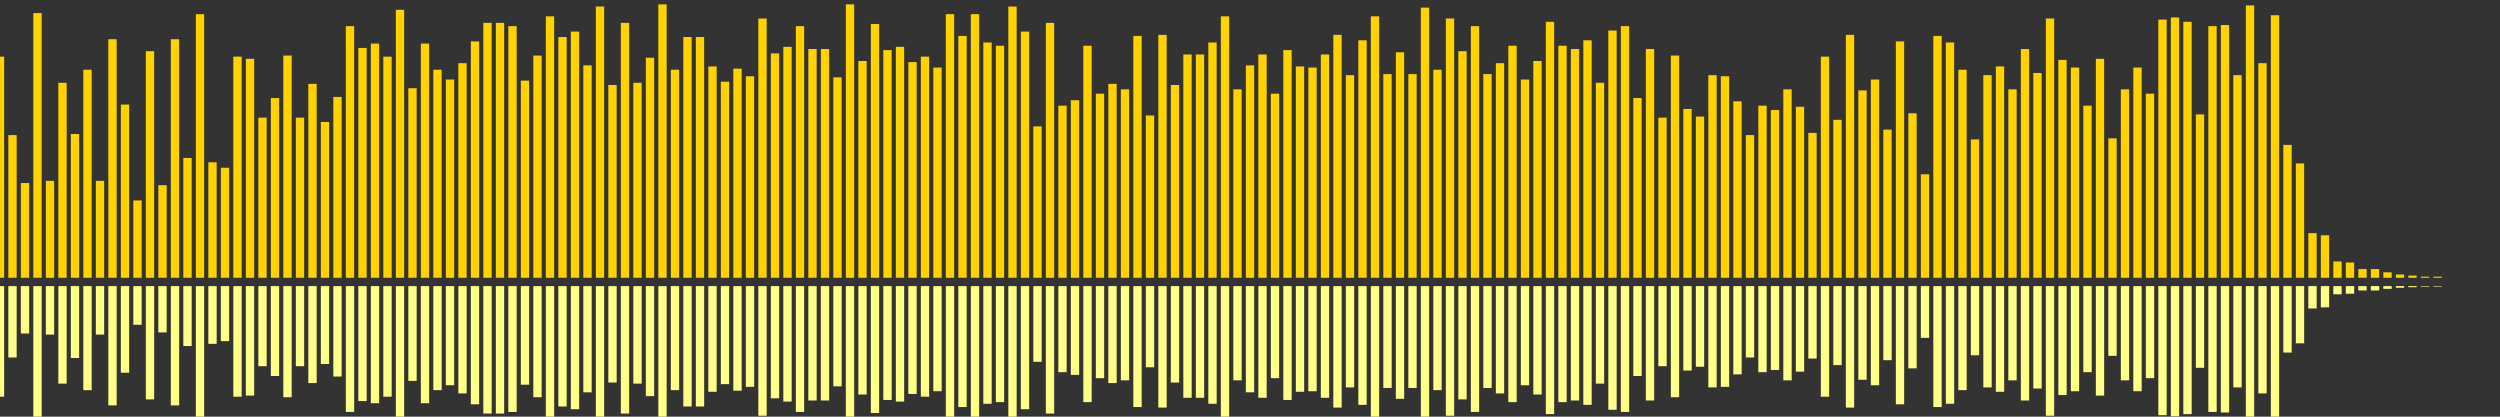 <?xml version="1.0" encoding="UTF-8"?>
<svg version="1.1" width="600" height="100" xmlns="http://www.w3.org/2000/svg">
  <rect width="100%" height="100%" fill="#333333" stroke="none"/>
  <line x1="0" y1="66.667" x2="0" y2="13.595" stroke="#ffd200" stroke-width="2"/>
  <line x1="0" y1="68.667" x2="0" y2="95.203" stroke="#ff8" stroke-width="2"/>
  <line x1="3" y1="66.667" x2="3" y2="32.418" stroke="#ffd200" stroke-width="2"/>
  <line x1="3" y1="68.667" x2="3" y2="85.791" stroke="#ff8" stroke-width="2"/>
  <line x1="6" y1="66.667" x2="6" y2="43.922" stroke="#ffd200" stroke-width="2"/>
  <line x1="6" y1="68.667" x2="6" y2="80.039" stroke="#ff8" stroke-width="2"/>
  <line x1="9" y1="66.667" x2="9" y2="3.137" stroke="#ffd200" stroke-width="2"/>
  <line x1="9" y1="68.667" x2="9" y2="100.431" stroke="#ff8" stroke-width="2"/>
  <line x1="12" y1="66.667" x2="12" y2="43.399" stroke="#ffd200" stroke-width="2"/>
  <line x1="12" y1="68.667" x2="12" y2="80.301" stroke="#ff8" stroke-width="2"/>
  <line x1="15" y1="66.667" x2="15" y2="19.869" stroke="#ffd200" stroke-width="2"/>
  <line x1="15" y1="68.667" x2="15" y2="92.065" stroke="#ff8" stroke-width="2"/>
  <line x1="18" y1="66.667" x2="18" y2="32.157" stroke="#ffd200" stroke-width="2"/>
  <line x1="18" y1="68.667" x2="18" y2="85.922" stroke="#ff8" stroke-width="2"/>
  <line x1="21" y1="66.667" x2="21" y2="16.732" stroke="#ffd200" stroke-width="2"/>
  <line x1="21" y1="68.667" x2="21" y2="93.634" stroke="#ff8" stroke-width="2"/>
  <line x1="24" y1="66.667" x2="24" y2="43.399" stroke="#ffd200" stroke-width="2"/>
  <line x1="24" y1="68.667" x2="24" y2="80.301" stroke="#ff8" stroke-width="2"/>
  <line x1="27" y1="66.667" x2="27" y2="9.412" stroke="#ffd200" stroke-width="2"/>
  <line x1="27" y1="68.667" x2="27" y2="97.294" stroke="#ff8" stroke-width="2"/>
  <line x1="30" y1="66.667" x2="30" y2="25.098" stroke="#ffd200" stroke-width="2"/>
  <line x1="30" y1="68.667" x2="30" y2="89.451" stroke="#ff8" stroke-width="2"/>
  <line x1="33" y1="66.667" x2="33" y2="48.105" stroke="#ffd200" stroke-width="2"/>
  <line x1="33" y1="68.667" x2="33" y2="77.948" stroke="#ff8" stroke-width="2"/>
  <line x1="36" y1="66.667" x2="36" y2="12.288" stroke="#ffd200" stroke-width="2"/>
  <line x1="36" y1="68.667" x2="36" y2="95.856" stroke="#ff8" stroke-width="2"/>
  <line x1="39" y1="66.667" x2="39" y2="44.444" stroke="#ffd200" stroke-width="2"/>
  <line x1="39" y1="68.667" x2="39" y2="79.778" stroke="#ff8" stroke-width="2"/>
  <line x1="42" y1="66.667" x2="42" y2="9.412" stroke="#ffd200" stroke-width="2"/>
  <line x1="42" y1="68.667" x2="42" y2="97.294" stroke="#ff8" stroke-width="2"/>
  <line x1="45" y1="66.667" x2="45" y2="37.908" stroke="#ffd200" stroke-width="2"/>
  <line x1="45" y1="68.667" x2="45" y2="83.046" stroke="#ff8" stroke-width="2"/>
  <line x1="48" y1="66.667" x2="48" y2="3.399" stroke="#ffd200" stroke-width="2"/>
  <line x1="48" y1="68.667" x2="48" y2="100.301" stroke="#ff8" stroke-width="2"/>
  <line x1="51" y1="66.667" x2="51" y2="38.954" stroke="#ffd200" stroke-width="2"/>
  <line x1="51" y1="68.667" x2="51" y2="82.523" stroke="#ff8" stroke-width="2"/>
  <line x1="54" y1="66.667" x2="54" y2="40.261" stroke="#ffd200" stroke-width="2"/>
  <line x1="54" y1="68.667" x2="54" y2="81.869" stroke="#ff8" stroke-width="2"/>
  <line x1="57" y1="66.667" x2="57" y2="13.595" stroke="#ffd200" stroke-width="2"/>
  <line x1="57" y1="68.667" x2="57" y2="95.203" stroke="#ff8" stroke-width="2"/>
  <line x1="60" y1="66.667" x2="60" y2="14.118" stroke="#ffd200" stroke-width="2"/>
  <line x1="60" y1="68.667" x2="60" y2="94.941" stroke="#ff8" stroke-width="2"/>
  <line x1="63" y1="66.667" x2="63" y2="28.235" stroke="#ffd200" stroke-width="2"/>
  <line x1="63" y1="68.667" x2="63" y2="87.882" stroke="#ff8" stroke-width="2"/>
  <line x1="66" y1="66.667" x2="66" y2="23.529" stroke="#ffd200" stroke-width="2"/>
  <line x1="66" y1="68.667" x2="66" y2="90.235" stroke="#ff8" stroke-width="2"/>
  <line x1="69" y1="66.667" x2="69" y2="13.333" stroke="#ffd200" stroke-width="2"/>
  <line x1="69" y1="68.667" x2="69" y2="95.333" stroke="#ff8" stroke-width="2"/>
  <line x1="72" y1="66.667" x2="72" y2="28.235" stroke="#ffd200" stroke-width="2"/>
  <line x1="72" y1="68.667" x2="72" y2="87.882" stroke="#ff8" stroke-width="2"/>
  <line x1="75" y1="66.667" x2="75" y2="20.131" stroke="#ffd200" stroke-width="2"/>
  <line x1="75" y1="68.667" x2="75" y2="91.935" stroke="#ff8" stroke-width="2"/>
  <line x1="78" y1="66.667" x2="78" y2="29.281" stroke="#ffd200" stroke-width="2"/>
  <line x1="78" y1="68.667" x2="78" y2="87.359" stroke="#ff8" stroke-width="2"/>
  <line x1="81" y1="66.667" x2="81" y2="23.268" stroke="#ffd200" stroke-width="2"/>
  <line x1="81" y1="68.667" x2="81" y2="90.366" stroke="#ff8" stroke-width="2"/>
  <line x1="84" y1="66.667" x2="84" y2="6.275" stroke="#ffd200" stroke-width="2"/>
  <line x1="84" y1="68.667" x2="84" y2="98.863" stroke="#ff8" stroke-width="2"/>
  <line x1="87" y1="66.667" x2="87" y2="11.503" stroke="#ffd200" stroke-width="2"/>
  <line x1="87" y1="68.667" x2="87" y2="96.248" stroke="#ff8" stroke-width="2"/>
  <line x1="90" y1="66.667" x2="90" y2="10.458" stroke="#ffd200" stroke-width="2"/>
  <line x1="90" y1="68.667" x2="90" y2="96.771" stroke="#ff8" stroke-width="2"/>
  <line x1="93" y1="66.667" x2="93" y2="13.595" stroke="#ffd200" stroke-width="2"/>
  <line x1="93" y1="68.667" x2="93" y2="95.203" stroke="#ff8" stroke-width="2"/>
  <line x1="96" y1="66.667" x2="96" y2="2.353" stroke="#ffd200" stroke-width="2"/>
  <line x1="96" y1="68.667" x2="96" y2="100.824" stroke="#ff8" stroke-width="2"/>
  <line x1="99" y1="66.667" x2="99" y2="21.176" stroke="#ffd200" stroke-width="2"/>
  <line x1="99" y1="68.667" x2="99" y2="91.412" stroke="#ff8" stroke-width="2"/>
  <line x1="102" y1="66.667" x2="102" y2="10.458" stroke="#ffd200" stroke-width="2"/>
  <line x1="102" y1="68.667" x2="102" y2="96.771" stroke="#ff8" stroke-width="2"/>
  <line x1="105" y1="66.667" x2="105" y2="16.732" stroke="#ffd200" stroke-width="2"/>
  <line x1="105" y1="68.667" x2="105" y2="93.634" stroke="#ff8" stroke-width="2"/>
  <line x1="108" y1="66.667" x2="108" y2="19.085" stroke="#ffd200" stroke-width="2"/>
  <line x1="108" y1="68.667" x2="108" y2="92.458" stroke="#ff8" stroke-width="2"/>
  <line x1="111" y1="66.667" x2="111" y2="15.163" stroke="#ffd200" stroke-width="2"/>
  <line x1="111" y1="68.667" x2="111" y2="94.418" stroke="#ff8" stroke-width="2"/>
  <line x1="114" y1="66.667" x2="114" y2="9.935" stroke="#ffd200" stroke-width="2"/>
  <line x1="114" y1="68.667" x2="114" y2="97.033" stroke="#ff8" stroke-width="2"/>
  <line x1="117" y1="66.667" x2="117" y2="5.49" stroke="#ffd200" stroke-width="2"/>
  <line x1="117" y1="68.667" x2="117" y2="99.255" stroke="#ff8" stroke-width="2"/>
  <line x1="120" y1="66.667" x2="120" y2="5.49" stroke="#ffd200" stroke-width="2"/>
  <line x1="120" y1="68.667" x2="120" y2="99.255" stroke="#ff8" stroke-width="2"/>
  <line x1="123" y1="66.667" x2="123" y2="6.275" stroke="#ffd200" stroke-width="2"/>
  <line x1="123" y1="68.667" x2="123" y2="98.863" stroke="#ff8" stroke-width="2"/>
  <line x1="126" y1="66.667" x2="126" y2="19.346" stroke="#ffd200" stroke-width="2"/>
  <line x1="126" y1="68.667" x2="126" y2="92.327" stroke="#ff8" stroke-width="2"/>
  <line x1="129" y1="66.667" x2="129" y2="13.333" stroke="#ffd200" stroke-width="2"/>
  <line x1="129" y1="68.667" x2="129" y2="95.333" stroke="#ff8" stroke-width="2"/>
  <line x1="132" y1="66.667" x2="132" y2="3.922" stroke="#ffd200" stroke-width="2"/>
  <line x1="132" y1="68.667" x2="132" y2="100.039" stroke="#ff8" stroke-width="2"/>
  <line x1="135" y1="66.667" x2="135" y2="8.889" stroke="#ffd200" stroke-width="2"/>
  <line x1="135" y1="68.667" x2="135" y2="97.556" stroke="#ff8" stroke-width="2"/>
  <line x1="138" y1="66.667" x2="138" y2="7.582" stroke="#ffd200" stroke-width="2"/>
  <line x1="138" y1="68.667" x2="138" y2="98.209" stroke="#ff8" stroke-width="2"/>
  <line x1="141" y1="66.667" x2="141" y2="15.686" stroke="#ffd200" stroke-width="2"/>
  <line x1="141" y1="68.667" x2="141" y2="94.157" stroke="#ff8" stroke-width="2"/>
  <line x1="144" y1="66.667" x2="144" y2="1.569" stroke="#ffd200" stroke-width="2"/>
  <line x1="144" y1="68.667" x2="144" y2="101.216" stroke="#ff8" stroke-width="2"/>
  <line x1="147" y1="66.667" x2="147" y2="20.392" stroke="#ffd200" stroke-width="2"/>
  <line x1="147" y1="68.667" x2="147" y2="91.804" stroke="#ff8" stroke-width="2"/>
  <line x1="150" y1="66.667" x2="150" y2="5.49" stroke="#ffd200" stroke-width="2"/>
  <line x1="150" y1="68.667" x2="150" y2="99.255" stroke="#ff8" stroke-width="2"/>
  <line x1="153" y1="66.667" x2="153" y2="19.869" stroke="#ffd200" stroke-width="2"/>
  <line x1="153" y1="68.667" x2="153" y2="92.065" stroke="#ff8" stroke-width="2"/>
  <line x1="156" y1="66.667" x2="156" y2="13.856" stroke="#ffd200" stroke-width="2"/>
  <line x1="156" y1="68.667" x2="156" y2="95.072" stroke="#ff8" stroke-width="2"/>
  <line x1="159" y1="66.667" x2="159" y2="1.046" stroke="#ffd200" stroke-width="2"/>
  <line x1="159" y1="68.667" x2="159" y2="101.477" stroke="#ff8" stroke-width="2"/>
  <line x1="162" y1="66.667" x2="162" y2="16.732" stroke="#ffd200" stroke-width="2"/>
  <line x1="162" y1="68.667" x2="162" y2="93.634" stroke="#ff8" stroke-width="2"/>
  <line x1="165" y1="66.667" x2="165" y2="8.889" stroke="#ffd200" stroke-width="2"/>
  <line x1="165" y1="68.667" x2="165" y2="97.556" stroke="#ff8" stroke-width="2"/>
  <line x1="168" y1="66.667" x2="168" y2="8.889" stroke="#ffd200" stroke-width="2"/>
  <line x1="168" y1="68.667" x2="168" y2="97.556" stroke="#ff8" stroke-width="2"/>
  <line x1="171" y1="66.667" x2="171" y2="15.948" stroke="#ffd200" stroke-width="2"/>
  <line x1="171" y1="68.667" x2="171" y2="94.026" stroke="#ff8" stroke-width="2"/>
  <line x1="174" y1="66.667" x2="174" y2="19.608" stroke="#ffd200" stroke-width="2"/>
  <line x1="174" y1="68.667" x2="174" y2="92.196" stroke="#ff8" stroke-width="2"/>
  <line x1="177" y1="66.667" x2="177" y2="16.471" stroke="#ffd200" stroke-width="2"/>
  <line x1="177" y1="68.667" x2="177" y2="93.765" stroke="#ff8" stroke-width="2"/>
  <line x1="180" y1="66.667" x2="180" y2="18.301" stroke="#ffd200" stroke-width="2"/>
  <line x1="180" y1="68.667" x2="180" y2="92.85" stroke="#ff8" stroke-width="2"/>
  <line x1="183" y1="66.667" x2="183" y2="4.444" stroke="#ffd200" stroke-width="2"/>
  <line x1="183" y1="68.667" x2="183" y2="99.778" stroke="#ff8" stroke-width="2"/>
  <line x1="186" y1="66.667" x2="186" y2="12.81" stroke="#ffd200" stroke-width="2"/>
  <line x1="186" y1="68.667" x2="186" y2="95.595" stroke="#ff8" stroke-width="2"/>
  <line x1="189" y1="66.667" x2="189" y2="11.242" stroke="#ffd200" stroke-width="2"/>
  <line x1="189" y1="68.667" x2="189" y2="96.379" stroke="#ff8" stroke-width="2"/>
  <line x1="192" y1="66.667" x2="192" y2="6.275" stroke="#ffd200" stroke-width="2"/>
  <line x1="192" y1="68.667" x2="192" y2="98.863" stroke="#ff8" stroke-width="2"/>
  <line x1="195" y1="66.667" x2="195" y2="11.765" stroke="#ffd200" stroke-width="2"/>
  <line x1="195" y1="68.667" x2="195" y2="96.118" stroke="#ff8" stroke-width="2"/>
  <line x1="198" y1="66.667" x2="198" y2="11.765" stroke="#ffd200" stroke-width="2"/>
  <line x1="198" y1="68.667" x2="198" y2="96.118" stroke="#ff8" stroke-width="2"/>
  <line x1="201" y1="66.667" x2="201" y2="18.562" stroke="#ffd200" stroke-width="2"/>
  <line x1="201" y1="68.667" x2="201" y2="92.719" stroke="#ff8" stroke-width="2"/>
  <line x1="204" y1="66.667" x2="204" y2="1.046" stroke="#ffd200" stroke-width="2"/>
  <line x1="204" y1="68.667" x2="204" y2="101.477" stroke="#ff8" stroke-width="2"/>
  <line x1="207" y1="66.667" x2="207" y2="14.641" stroke="#ffd200" stroke-width="2"/>
  <line x1="207" y1="68.667" x2="207" y2="94.68" stroke="#ff8" stroke-width="2"/>
  <line x1="210" y1="66.667" x2="210" y2="5.752" stroke="#ffd200" stroke-width="2"/>
  <line x1="210" y1="68.667" x2="210" y2="99.124" stroke="#ff8" stroke-width="2"/>
  <line x1="213" y1="66.667" x2="213" y2="12.026" stroke="#ffd200" stroke-width="2"/>
  <line x1="213" y1="68.667" x2="213" y2="95.987" stroke="#ff8" stroke-width="2"/>
  <line x1="216" y1="66.667" x2="216" y2="11.242" stroke="#ffd200" stroke-width="2"/>
  <line x1="216" y1="68.667" x2="216" y2="96.379" stroke="#ff8" stroke-width="2"/>
  <line x1="219" y1="66.667" x2="219" y2="14.902" stroke="#ffd200" stroke-width="2"/>
  <line x1="219" y1="68.667" x2="219" y2="94.549" stroke="#ff8" stroke-width="2"/>
  <line x1="222" y1="66.667" x2="222" y2="13.595" stroke="#ffd200" stroke-width="2"/>
  <line x1="222" y1="68.667" x2="222" y2="95.203" stroke="#ff8" stroke-width="2"/>
  <line x1="225" y1="66.667" x2="225" y2="16.209" stroke="#ffd200" stroke-width="2"/>
  <line x1="225" y1="68.667" x2="225" y2="93.895" stroke="#ff8" stroke-width="2"/>
  <line x1="228" y1="66.667" x2="228" y2="3.399" stroke="#ffd200" stroke-width="2"/>
  <line x1="228" y1="68.667" x2="228" y2="100.301" stroke="#ff8" stroke-width="2"/>
  <line x1="231" y1="66.667" x2="231" y2="8.627" stroke="#ffd200" stroke-width="2"/>
  <line x1="231" y1="68.667" x2="231" y2="97.686" stroke="#ff8" stroke-width="2"/>
  <line x1="234" y1="66.667" x2="234" y2="3.399" stroke="#ffd200" stroke-width="2"/>
  <line x1="234" y1="68.667" x2="234" y2="100.301" stroke="#ff8" stroke-width="2"/>
  <line x1="237" y1="66.667" x2="237" y2="10.196" stroke="#ffd200" stroke-width="2"/>
  <line x1="237" y1="68.667" x2="237" y2="96.902" stroke="#ff8" stroke-width="2"/>
  <line x1="240" y1="66.667" x2="240" y2="10.98" stroke="#ffd200" stroke-width="2"/>
  <line x1="240" y1="68.667" x2="240" y2="96.51" stroke="#ff8" stroke-width="2"/>
  <line x1="243" y1="66.667" x2="243" y2="1.569" stroke="#ffd200" stroke-width="2"/>
  <line x1="243" y1="68.667" x2="243" y2="101.216" stroke="#ff8" stroke-width="2"/>
  <line x1="246" y1="66.667" x2="246" y2="7.582" stroke="#ffd200" stroke-width="2"/>
  <line x1="246" y1="68.667" x2="246" y2="98.209" stroke="#ff8" stroke-width="2"/>
  <line x1="249" y1="66.667" x2="249" y2="30.327" stroke="#ffd200" stroke-width="2"/>
  <line x1="249" y1="68.667" x2="249" y2="86.837" stroke="#ff8" stroke-width="2"/>
  <line x1="252" y1="66.667" x2="252" y2="5.49" stroke="#ffd200" stroke-width="2"/>
  <line x1="252" y1="68.667" x2="252" y2="99.255" stroke="#ff8" stroke-width="2"/>
  <line x1="255" y1="66.667" x2="255" y2="25.359" stroke="#ffd200" stroke-width="2"/>
  <line x1="255" y1="68.667" x2="255" y2="89.32" stroke="#ff8" stroke-width="2"/>
  <line x1="258" y1="66.667" x2="258" y2="24.052" stroke="#ffd200" stroke-width="2"/>
  <line x1="258" y1="68.667" x2="258" y2="89.974" stroke="#ff8" stroke-width="2"/>
  <line x1="261" y1="66.667" x2="261" y2="10.98" stroke="#ffd200" stroke-width="2"/>
  <line x1="261" y1="68.667" x2="261" y2="96.51" stroke="#ff8" stroke-width="2"/>
  <line x1="264" y1="66.667" x2="264" y2="22.484" stroke="#ffd200" stroke-width="2"/>
  <line x1="264" y1="68.667" x2="264" y2="90.758" stroke="#ff8" stroke-width="2"/>
  <line x1="267" y1="66.667" x2="267" y2="20.131" stroke="#ffd200" stroke-width="2"/>
  <line x1="267" y1="68.667" x2="267" y2="91.935" stroke="#ff8" stroke-width="2"/>
  <line x1="270" y1="66.667" x2="270" y2="21.438" stroke="#ffd200" stroke-width="2"/>
  <line x1="270" y1="68.667" x2="270" y2="91.281" stroke="#ff8" stroke-width="2"/>
  <line x1="273" y1="66.667" x2="273" y2="8.627" stroke="#ffd200" stroke-width="2"/>
  <line x1="273" y1="68.667" x2="273" y2="97.686" stroke="#ff8" stroke-width="2"/>
  <line x1="276" y1="66.667" x2="276" y2="27.712" stroke="#ffd200" stroke-width="2"/>
  <line x1="276" y1="68.667" x2="276" y2="88.144" stroke="#ff8" stroke-width="2"/>
  <line x1="279" y1="66.667" x2="279" y2="8.366" stroke="#ffd200" stroke-width="2"/>
  <line x1="279" y1="68.667" x2="279" y2="97.817" stroke="#ff8" stroke-width="2"/>
  <line x1="282" y1="66.667" x2="282" y2="20.392" stroke="#ffd200" stroke-width="2"/>
  <line x1="282" y1="68.667" x2="282" y2="91.804" stroke="#ff8" stroke-width="2"/>
  <line x1="285" y1="66.667" x2="285" y2="13.072" stroke="#ffd200" stroke-width="2"/>
  <line x1="285" y1="68.667" x2="285" y2="95.464" stroke="#ff8" stroke-width="2"/>
  <line x1="288" y1="66.667" x2="288" y2="13.072" stroke="#ffd200" stroke-width="2"/>
  <line x1="288" y1="68.667" x2="288" y2="95.464" stroke="#ff8" stroke-width="2"/>
  <line x1="291" y1="66.667" x2="291" y2="10.196" stroke="#ffd200" stroke-width="2"/>
  <line x1="291" y1="68.667" x2="291" y2="96.902" stroke="#ff8" stroke-width="2"/>
  <line x1="294" y1="66.667" x2="294" y2="3.922" stroke="#ffd200" stroke-width="2"/>
  <line x1="294" y1="68.667" x2="294" y2="100.039" stroke="#ff8" stroke-width="2"/>
  <line x1="297" y1="66.667" x2="297" y2="21.438" stroke="#ffd200" stroke-width="2"/>
  <line x1="297" y1="68.667" x2="297" y2="91.281" stroke="#ff8" stroke-width="2"/>
  <line x1="300" y1="66.667" x2="300" y2="15.686" stroke="#ffd200" stroke-width="2"/>
  <line x1="300" y1="68.667" x2="300" y2="94.157" stroke="#ff8" stroke-width="2"/>
  <line x1="303" y1="66.667" x2="303" y2="13.072" stroke="#ffd200" stroke-width="2"/>
  <line x1="303" y1="68.667" x2="303" y2="95.464" stroke="#ff8" stroke-width="2"/>
  <line x1="306" y1="66.667" x2="306" y2="22.484" stroke="#ffd200" stroke-width="2"/>
  <line x1="306" y1="68.667" x2="306" y2="90.758" stroke="#ff8" stroke-width="2"/>
  <line x1="309" y1="66.667" x2="309" y2="12.026" stroke="#ffd200" stroke-width="2"/>
  <line x1="309" y1="68.667" x2="309" y2="95.987" stroke="#ff8" stroke-width="2"/>
  <line x1="312" y1="66.667" x2="312" y2="15.948" stroke="#ffd200" stroke-width="2"/>
  <line x1="312" y1="68.667" x2="312" y2="94.026" stroke="#ff8" stroke-width="2"/>
  <line x1="315" y1="66.667" x2="315" y2="16.209" stroke="#ffd200" stroke-width="2"/>
  <line x1="315" y1="68.667" x2="315" y2="93.895" stroke="#ff8" stroke-width="2"/>
  <line x1="318" y1="66.667" x2="318" y2="13.072" stroke="#ffd200" stroke-width="2"/>
  <line x1="318" y1="68.667" x2="318" y2="95.464" stroke="#ff8" stroke-width="2"/>
  <line x1="321" y1="66.667" x2="321" y2="8.366" stroke="#ffd200" stroke-width="2"/>
  <line x1="321" y1="68.667" x2="321" y2="97.817" stroke="#ff8" stroke-width="2"/>
  <line x1="324" y1="66.667" x2="324" y2="18.039" stroke="#ffd200" stroke-width="2"/>
  <line x1="324" y1="68.667" x2="324" y2="92.98" stroke="#ff8" stroke-width="2"/>
  <line x1="327" y1="66.667" x2="327" y2="9.673" stroke="#ffd200" stroke-width="2"/>
  <line x1="327" y1="68.667" x2="327" y2="97.163" stroke="#ff8" stroke-width="2"/>
  <line x1="330" y1="66.667" x2="330" y2="3.922" stroke="#ffd200" stroke-width="2"/>
  <line x1="330" y1="68.667" x2="330" y2="100.039" stroke="#ff8" stroke-width="2"/>
  <line x1="333" y1="66.667" x2="333" y2="17.778" stroke="#ffd200" stroke-width="2"/>
  <line x1="333" y1="68.667" x2="333" y2="93.111" stroke="#ff8" stroke-width="2"/>
  <line x1="336" y1="66.667" x2="336" y2="12.549" stroke="#ffd200" stroke-width="2"/>
  <line x1="336" y1="68.667" x2="336" y2="95.725" stroke="#ff8" stroke-width="2"/>
  <line x1="339" y1="66.667" x2="339" y2="17.778" stroke="#ffd200" stroke-width="2"/>
  <line x1="339" y1="68.667" x2="339" y2="93.111" stroke="#ff8" stroke-width="2"/>
  <line x1="342" y1="66.667" x2="342" y2="1.83" stroke="#ffd200" stroke-width="2"/>
  <line x1="342" y1="68.667" x2="342" y2="101.085" stroke="#ff8" stroke-width="2"/>
  <line x1="345" y1="66.667" x2="345" y2="16.732" stroke="#ffd200" stroke-width="2"/>
  <line x1="345" y1="68.667" x2="345" y2="93.634" stroke="#ff8" stroke-width="2"/>
  <line x1="348" y1="66.667" x2="348" y2="4.444" stroke="#ffd200" stroke-width="2"/>
  <line x1="348" y1="68.667" x2="348" y2="99.778" stroke="#ff8" stroke-width="2"/>
  <line x1="351" y1="66.667" x2="351" y2="12.288" stroke="#ffd200" stroke-width="2"/>
  <line x1="351" y1="68.667" x2="351" y2="95.856" stroke="#ff8" stroke-width="2"/>
  <line x1="354" y1="66.667" x2="354" y2="6.275" stroke="#ffd200" stroke-width="2"/>
  <line x1="354" y1="68.667" x2="354" y2="98.863" stroke="#ff8" stroke-width="2"/>
  <line x1="357" y1="66.667" x2="357" y2="17.778" stroke="#ffd200" stroke-width="2"/>
  <line x1="357" y1="68.667" x2="357" y2="93.111" stroke="#ff8" stroke-width="2"/>
  <line x1="360" y1="66.667" x2="360" y2="15.163" stroke="#ffd200" stroke-width="2"/>
  <line x1="360" y1="68.667" x2="360" y2="94.418" stroke="#ff8" stroke-width="2"/>
  <line x1="363" y1="66.667" x2="363" y2="10.98" stroke="#ffd200" stroke-width="2"/>
  <line x1="363" y1="68.667" x2="363" y2="96.51" stroke="#ff8" stroke-width="2"/>
  <line x1="366" y1="66.667" x2="366" y2="19.085" stroke="#ffd200" stroke-width="2"/>
  <line x1="366" y1="68.667" x2="366" y2="92.458" stroke="#ff8" stroke-width="2"/>
  <line x1="369" y1="66.667" x2="369" y2="14.641" stroke="#ffd200" stroke-width="2"/>
  <line x1="369" y1="68.667" x2="369" y2="94.68" stroke="#ff8" stroke-width="2"/>
  <line x1="372" y1="66.667" x2="372" y2="5.229" stroke="#ffd200" stroke-width="2"/>
  <line x1="372" y1="68.667" x2="372" y2="99.386" stroke="#ff8" stroke-width="2"/>
  <line x1="375" y1="66.667" x2="375" y2="10.98" stroke="#ffd200" stroke-width="2"/>
  <line x1="375" y1="68.667" x2="375" y2="96.51" stroke="#ff8" stroke-width="2"/>
  <line x1="378" y1="66.667" x2="378" y2="11.765" stroke="#ffd200" stroke-width="2"/>
  <line x1="378" y1="68.667" x2="378" y2="96.118" stroke="#ff8" stroke-width="2"/>
  <line x1="381" y1="66.667" x2="381" y2="9.673" stroke="#ffd200" stroke-width="2"/>
  <line x1="381" y1="68.667" x2="381" y2="97.163" stroke="#ff8" stroke-width="2"/>
  <line x1="384" y1="66.667" x2="384" y2="19.869" stroke="#ffd200" stroke-width="2"/>
  <line x1="384" y1="68.667" x2="384" y2="92.065" stroke="#ff8" stroke-width="2"/>
  <line x1="387" y1="66.667" x2="387" y2="7.32" stroke="#ffd200" stroke-width="2"/>
  <line x1="387" y1="68.667" x2="387" y2="98.34" stroke="#ff8" stroke-width="2"/>
  <line x1="390" y1="66.667" x2="390" y2="6.275" stroke="#ffd200" stroke-width="2"/>
  <line x1="390" y1="68.667" x2="390" y2="98.863" stroke="#ff8" stroke-width="2"/>
  <line x1="393" y1="66.667" x2="393" y2="23.529" stroke="#ffd200" stroke-width="2"/>
  <line x1="393" y1="68.667" x2="393" y2="90.235" stroke="#ff8" stroke-width="2"/>
  <line x1="396" y1="66.667" x2="396" y2="11.765" stroke="#ffd200" stroke-width="2"/>
  <line x1="396" y1="68.667" x2="396" y2="96.118" stroke="#ff8" stroke-width="2"/>
  <line x1="399" y1="66.667" x2="399" y2="28.235" stroke="#ffd200" stroke-width="2"/>
  <line x1="399" y1="68.667" x2="399" y2="87.882" stroke="#ff8" stroke-width="2"/>
  <line x1="402" y1="66.667" x2="402" y2="13.333" stroke="#ffd200" stroke-width="2"/>
  <line x1="402" y1="68.667" x2="402" y2="95.333" stroke="#ff8" stroke-width="2"/>
  <line x1="405" y1="66.667" x2="405" y2="26.144" stroke="#ffd200" stroke-width="2"/>
  <line x1="405" y1="68.667" x2="405" y2="88.928" stroke="#ff8" stroke-width="2"/>
  <line x1="408" y1="66.667" x2="408" y2="27.974" stroke="#ffd200" stroke-width="2"/>
  <line x1="408" y1="68.667" x2="408" y2="88.013" stroke="#ff8" stroke-width="2"/>
  <line x1="411" y1="66.667" x2="411" y2="18.039" stroke="#ffd200" stroke-width="2"/>
  <line x1="411" y1="68.667" x2="411" y2="92.98" stroke="#ff8" stroke-width="2"/>
  <line x1="414" y1="66.667" x2="414" y2="18.301" stroke="#ffd200" stroke-width="2"/>
  <line x1="414" y1="68.667" x2="414" y2="92.85" stroke="#ff8" stroke-width="2"/>
  <line x1="417" y1="66.667" x2="417" y2="24.314" stroke="#ffd200" stroke-width="2"/>
  <line x1="417" y1="68.667" x2="417" y2="89.843" stroke="#ff8" stroke-width="2"/>
  <line x1="420" y1="66.667" x2="420" y2="32.418" stroke="#ffd200" stroke-width="2"/>
  <line x1="420" y1="68.667" x2="420" y2="85.791" stroke="#ff8" stroke-width="2"/>
  <line x1="423" y1="66.667" x2="423" y2="25.359" stroke="#ffd200" stroke-width="2"/>
  <line x1="423" y1="68.667" x2="423" y2="89.32" stroke="#ff8" stroke-width="2"/>
  <line x1="426" y1="66.667" x2="426" y2="26.405" stroke="#ffd200" stroke-width="2"/>
  <line x1="426" y1="68.667" x2="426" y2="88.797" stroke="#ff8" stroke-width="2"/>
  <line x1="429" y1="66.667" x2="429" y2="21.438" stroke="#ffd200" stroke-width="2"/>
  <line x1="429" y1="68.667" x2="429" y2="91.281" stroke="#ff8" stroke-width="2"/>
  <line x1="432" y1="66.667" x2="432" y2="25.621" stroke="#ffd200" stroke-width="2"/>
  <line x1="432" y1="68.667" x2="432" y2="89.19" stroke="#ff8" stroke-width="2"/>
  <line x1="435" y1="66.667" x2="435" y2="31.895" stroke="#ffd200" stroke-width="2"/>
  <line x1="435" y1="68.667" x2="435" y2="86.052" stroke="#ff8" stroke-width="2"/>
  <line x1="438" y1="66.667" x2="438" y2="13.595" stroke="#ffd200" stroke-width="2"/>
  <line x1="438" y1="68.667" x2="438" y2="95.203" stroke="#ff8" stroke-width="2"/>
  <line x1="441" y1="66.667" x2="441" y2="28.758" stroke="#ffd200" stroke-width="2"/>
  <line x1="441" y1="68.667" x2="441" y2="87.621" stroke="#ff8" stroke-width="2"/>
  <line x1="444" y1="66.667" x2="444" y2="8.366" stroke="#ffd200" stroke-width="2"/>
  <line x1="444" y1="68.667" x2="444" y2="97.817" stroke="#ff8" stroke-width="2"/>
  <line x1="447" y1="66.667" x2="447" y2="21.699" stroke="#ffd200" stroke-width="2"/>
  <line x1="447" y1="68.667" x2="447" y2="91.15" stroke="#ff8" stroke-width="2"/>
  <line x1="450" y1="66.667" x2="450" y2="19.085" stroke="#ffd200" stroke-width="2"/>
  <line x1="450" y1="68.667" x2="450" y2="92.458" stroke="#ff8" stroke-width="2"/>
  <line x1="453" y1="66.667" x2="453" y2="31.111" stroke="#ffd200" stroke-width="2"/>
  <line x1="453" y1="68.667" x2="453" y2="86.444" stroke="#ff8" stroke-width="2"/>
  <line x1="456" y1="66.667" x2="456" y2="9.935" stroke="#ffd200" stroke-width="2"/>
  <line x1="456" y1="68.667" x2="456" y2="97.033" stroke="#ff8" stroke-width="2"/>
  <line x1="459" y1="66.667" x2="459" y2="27.19" stroke="#ffd200" stroke-width="2"/>
  <line x1="459" y1="68.667" x2="459" y2="88.405" stroke="#ff8" stroke-width="2"/>
  <line x1="462" y1="66.667" x2="462" y2="41.83" stroke="#ffd200" stroke-width="2"/>
  <line x1="462" y1="68.667" x2="462" y2="81.085" stroke="#ff8" stroke-width="2"/>
  <line x1="465" y1="66.667" x2="465" y2="8.627" stroke="#ffd200" stroke-width="2"/>
  <line x1="465" y1="68.667" x2="465" y2="97.686" stroke="#ff8" stroke-width="2"/>
  <line x1="468" y1="66.667" x2="468" y2="10.196" stroke="#ffd200" stroke-width="2"/>
  <line x1="468" y1="68.667" x2="468" y2="96.902" stroke="#ff8" stroke-width="2"/>
  <line x1="471" y1="66.667" x2="471" y2="16.732" stroke="#ffd200" stroke-width="2"/>
  <line x1="471" y1="68.667" x2="471" y2="93.634" stroke="#ff8" stroke-width="2"/>
  <line x1="474" y1="66.667" x2="474" y2="33.464" stroke="#ffd200" stroke-width="2"/>
  <line x1="474" y1="68.667" x2="474" y2="85.268" stroke="#ff8" stroke-width="2"/>
  <line x1="477" y1="66.667" x2="477" y2="18.039" stroke="#ffd200" stroke-width="2"/>
  <line x1="477" y1="68.667" x2="477" y2="92.98" stroke="#ff8" stroke-width="2"/>
  <line x1="480" y1="66.667" x2="480" y2="15.948" stroke="#ffd200" stroke-width="2"/>
  <line x1="480" y1="68.667" x2="480" y2="94.026" stroke="#ff8" stroke-width="2"/>
  <line x1="483" y1="66.667" x2="483" y2="21.438" stroke="#ffd200" stroke-width="2"/>
  <line x1="483" y1="68.667" x2="483" y2="91.281" stroke="#ff8" stroke-width="2"/>
  <line x1="486" y1="66.667" x2="486" y2="11.765" stroke="#ffd200" stroke-width="2"/>
  <line x1="486" y1="68.667" x2="486" y2="96.118" stroke="#ff8" stroke-width="2"/>
  <line x1="489" y1="66.667" x2="489" y2="17.516" stroke="#ffd200" stroke-width="2"/>
  <line x1="489" y1="68.667" x2="489" y2="93.242" stroke="#ff8" stroke-width="2"/>
  <line x1="492" y1="66.667" x2="492" y2="4.444" stroke="#ffd200" stroke-width="2"/>
  <line x1="492" y1="68.667" x2="492" y2="99.778" stroke="#ff8" stroke-width="2"/>
  <line x1="495" y1="66.667" x2="495" y2="14.379" stroke="#ffd200" stroke-width="2"/>
  <line x1="495" y1="68.667" x2="495" y2="94.81" stroke="#ff8" stroke-width="2"/>
  <line x1="498" y1="66.667" x2="498" y2="16.209" stroke="#ffd200" stroke-width="2"/>
  <line x1="498" y1="68.667" x2="498" y2="93.895" stroke="#ff8" stroke-width="2"/>
  <line x1="501" y1="66.667" x2="501" y2="25.359" stroke="#ffd200" stroke-width="2"/>
  <line x1="501" y1="68.667" x2="501" y2="89.32" stroke="#ff8" stroke-width="2"/>
  <line x1="504" y1="66.667" x2="504" y2="14.118" stroke="#ffd200" stroke-width="2"/>
  <line x1="504" y1="68.667" x2="504" y2="94.941" stroke="#ff8" stroke-width="2"/>
  <line x1="507" y1="66.667" x2="507" y2="33.203" stroke="#ffd200" stroke-width="2"/>
  <line x1="507" y1="68.667" x2="507" y2="85.399" stroke="#ff8" stroke-width="2"/>
  <line x1="510" y1="66.667" x2="510" y2="21.438" stroke="#ffd200" stroke-width="2"/>
  <line x1="510" y1="68.667" x2="510" y2="91.281" stroke="#ff8" stroke-width="2"/>
  <line x1="513" y1="66.667" x2="513" y2="16.209" stroke="#ffd200" stroke-width="2"/>
  <line x1="513" y1="68.667" x2="513" y2="93.895" stroke="#ff8" stroke-width="2"/>
  <line x1="516" y1="66.667" x2="516" y2="22.484" stroke="#ffd200" stroke-width="2"/>
  <line x1="516" y1="68.667" x2="516" y2="90.758" stroke="#ff8" stroke-width="2"/>
  <line x1="519" y1="66.667" x2="519" y2="4.706" stroke="#ffd200" stroke-width="2"/>
  <line x1="519" y1="68.667" x2="519" y2="99.647" stroke="#ff8" stroke-width="2"/>
  <line x1="522" y1="66.667" x2="522" y2="4.183" stroke="#ffd200" stroke-width="2"/>
  <line x1="522" y1="68.667" x2="522" y2="99.908" stroke="#ff8" stroke-width="2"/>
  <line x1="525" y1="66.667" x2="525" y2="5.229" stroke="#ffd200" stroke-width="2"/>
  <line x1="525" y1="68.667" x2="525" y2="99.386" stroke="#ff8" stroke-width="2"/>
  <line x1="528" y1="66.667" x2="528" y2="27.451" stroke="#ffd200" stroke-width="2"/>
  <line x1="528" y1="68.667" x2="528" y2="88.275" stroke="#ff8" stroke-width="2"/>
  <line x1="531" y1="66.667" x2="531" y2="6.275" stroke="#ffd200" stroke-width="2"/>
  <line x1="531" y1="68.667" x2="531" y2="98.863" stroke="#ff8" stroke-width="2"/>
  <line x1="534" y1="66.667" x2="534" y2="6.013" stroke="#ffd200" stroke-width="2"/>
  <line x1="534" y1="68.667" x2="534" y2="98.993" stroke="#ff8" stroke-width="2"/>
  <line x1="537" y1="66.667" x2="537" y2="18.039" stroke="#ffd200" stroke-width="2"/>
  <line x1="537" y1="68.667" x2="537" y2="92.98" stroke="#ff8" stroke-width="2"/>
  <line x1="540" y1="66.667" x2="540" y2="1.307" stroke="#ffd200" stroke-width="2"/>
  <line x1="540" y1="68.667" x2="540" y2="101.346" stroke="#ff8" stroke-width="2"/>
  <line x1="543" y1="66.667" x2="543" y2="15.163" stroke="#ffd200" stroke-width="2"/>
  <line x1="543" y1="68.667" x2="543" y2="94.418" stroke="#ff8" stroke-width="2"/>
  <line x1="546" y1="66.667" x2="546" y2="3.66" stroke="#ffd200" stroke-width="2"/>
  <line x1="546" y1="68.667" x2="546" y2="100.17" stroke="#ff8" stroke-width="2"/>
  <line x1="549" y1="66.667" x2="549" y2="34.771" stroke="#ffd200" stroke-width="2"/>
  <line x1="549" y1="68.667" x2="549" y2="84.614" stroke="#ff8" stroke-width="2"/>
  <line x1="552" y1="66.667" x2="552" y2="39.216" stroke="#ffd200" stroke-width="2"/>
  <line x1="552" y1="68.667" x2="552" y2="82.392" stroke="#ff8" stroke-width="2"/>
  <line x1="555" y1="66.667" x2="555" y2="55.948" stroke="#ffd200" stroke-width="2"/>
  <line x1="555" y1="68.667" x2="555" y2="74.026" stroke="#ff8" stroke-width="2"/>
  <line x1="558" y1="66.667" x2="558" y2="56.471" stroke="#ffd200" stroke-width="2"/>
  <line x1="558" y1="68.667" x2="558" y2="73.765" stroke="#ff8" stroke-width="2"/>
  <line x1="561" y1="66.667" x2="561" y2="62.745" stroke="#ffd200" stroke-width="2"/>
  <line x1="561" y1="68.667" x2="561" y2="70.627" stroke="#ff8" stroke-width="2"/>
  <line x1="564" y1="66.667" x2="564" y2="63.007" stroke="#ffd200" stroke-width="2"/>
  <line x1="564" y1="68.667" x2="564" y2="70.497" stroke="#ff8" stroke-width="2"/>
  <line x1="567" y1="66.667" x2="567" y2="64.575" stroke="#ffd200" stroke-width="2"/>
  <line x1="567" y1="68.667" x2="567" y2="69.712" stroke="#ff8" stroke-width="2"/>
  <line x1="570" y1="66.667" x2="570" y2="64.575" stroke="#ffd200" stroke-width="2"/>
  <line x1="570" y1="68.667" x2="570" y2="69.712" stroke="#ff8" stroke-width="2"/>
  <line x1="573" y1="66.667" x2="573" y2="65.359" stroke="#ffd200" stroke-width="2"/>
  <line x1="573" y1="68.667" x2="573" y2="69.32" stroke="#ff8" stroke-width="2"/>
  <line x1="576" y1="66.667" x2="576" y2="65.882" stroke="#ffd200" stroke-width="2"/>
  <line x1="576" y1="68.667" x2="576" y2="69.059" stroke="#ff8" stroke-width="2"/>
  <line x1="579" y1="66.667" x2="579" y2="66.144" stroke="#ffd200" stroke-width="2"/>
  <line x1="579" y1="68.667" x2="579" y2="68.928" stroke="#ff8" stroke-width="2"/>
  <line x1="582" y1="66.667" x2="582" y2="66.405" stroke="#ffd200" stroke-width="2"/>
  <line x1="582" y1="68.667" x2="582" y2="68.797" stroke="#ff8" stroke-width="2"/>
  <line x1="585" y1="66.667" x2="585" y2="66.405" stroke="#ffd200" stroke-width="2"/>
  <line x1="585" y1="68.667" x2="585" y2="68.797" stroke="#ff8" stroke-width="2"/>
  <line x1="588" y1="66.667" x2="588" y2="66.667" stroke="#ffd200" stroke-width="2"/>
  <line x1="588" y1="68.667" x2="588" y2="68.667" stroke="#ff8" stroke-width="2"/>
  <line x1="591" y1="66.667" x2="591" y2="66.667" stroke="#ffd200" stroke-width="2"/>
  <line x1="591" y1="68.667" x2="591" y2="68.667" stroke="#ff8" stroke-width="2"/>
  <line x1="594" y1="66.667" x2="594" y2="66.667" stroke="#ffd200" stroke-width="2"/>
  <line x1="594" y1="68.667" x2="594" y2="68.667" stroke="#ff8" stroke-width="2"/>
  <line x1="597" y1="66.667" x2="597" y2="66.667" stroke="#ffd200" stroke-width="2"/>
  <line x1="597" y1="68.667" x2="597" y2="68.667" stroke="#ff8" stroke-width="2"/>
</svg>
